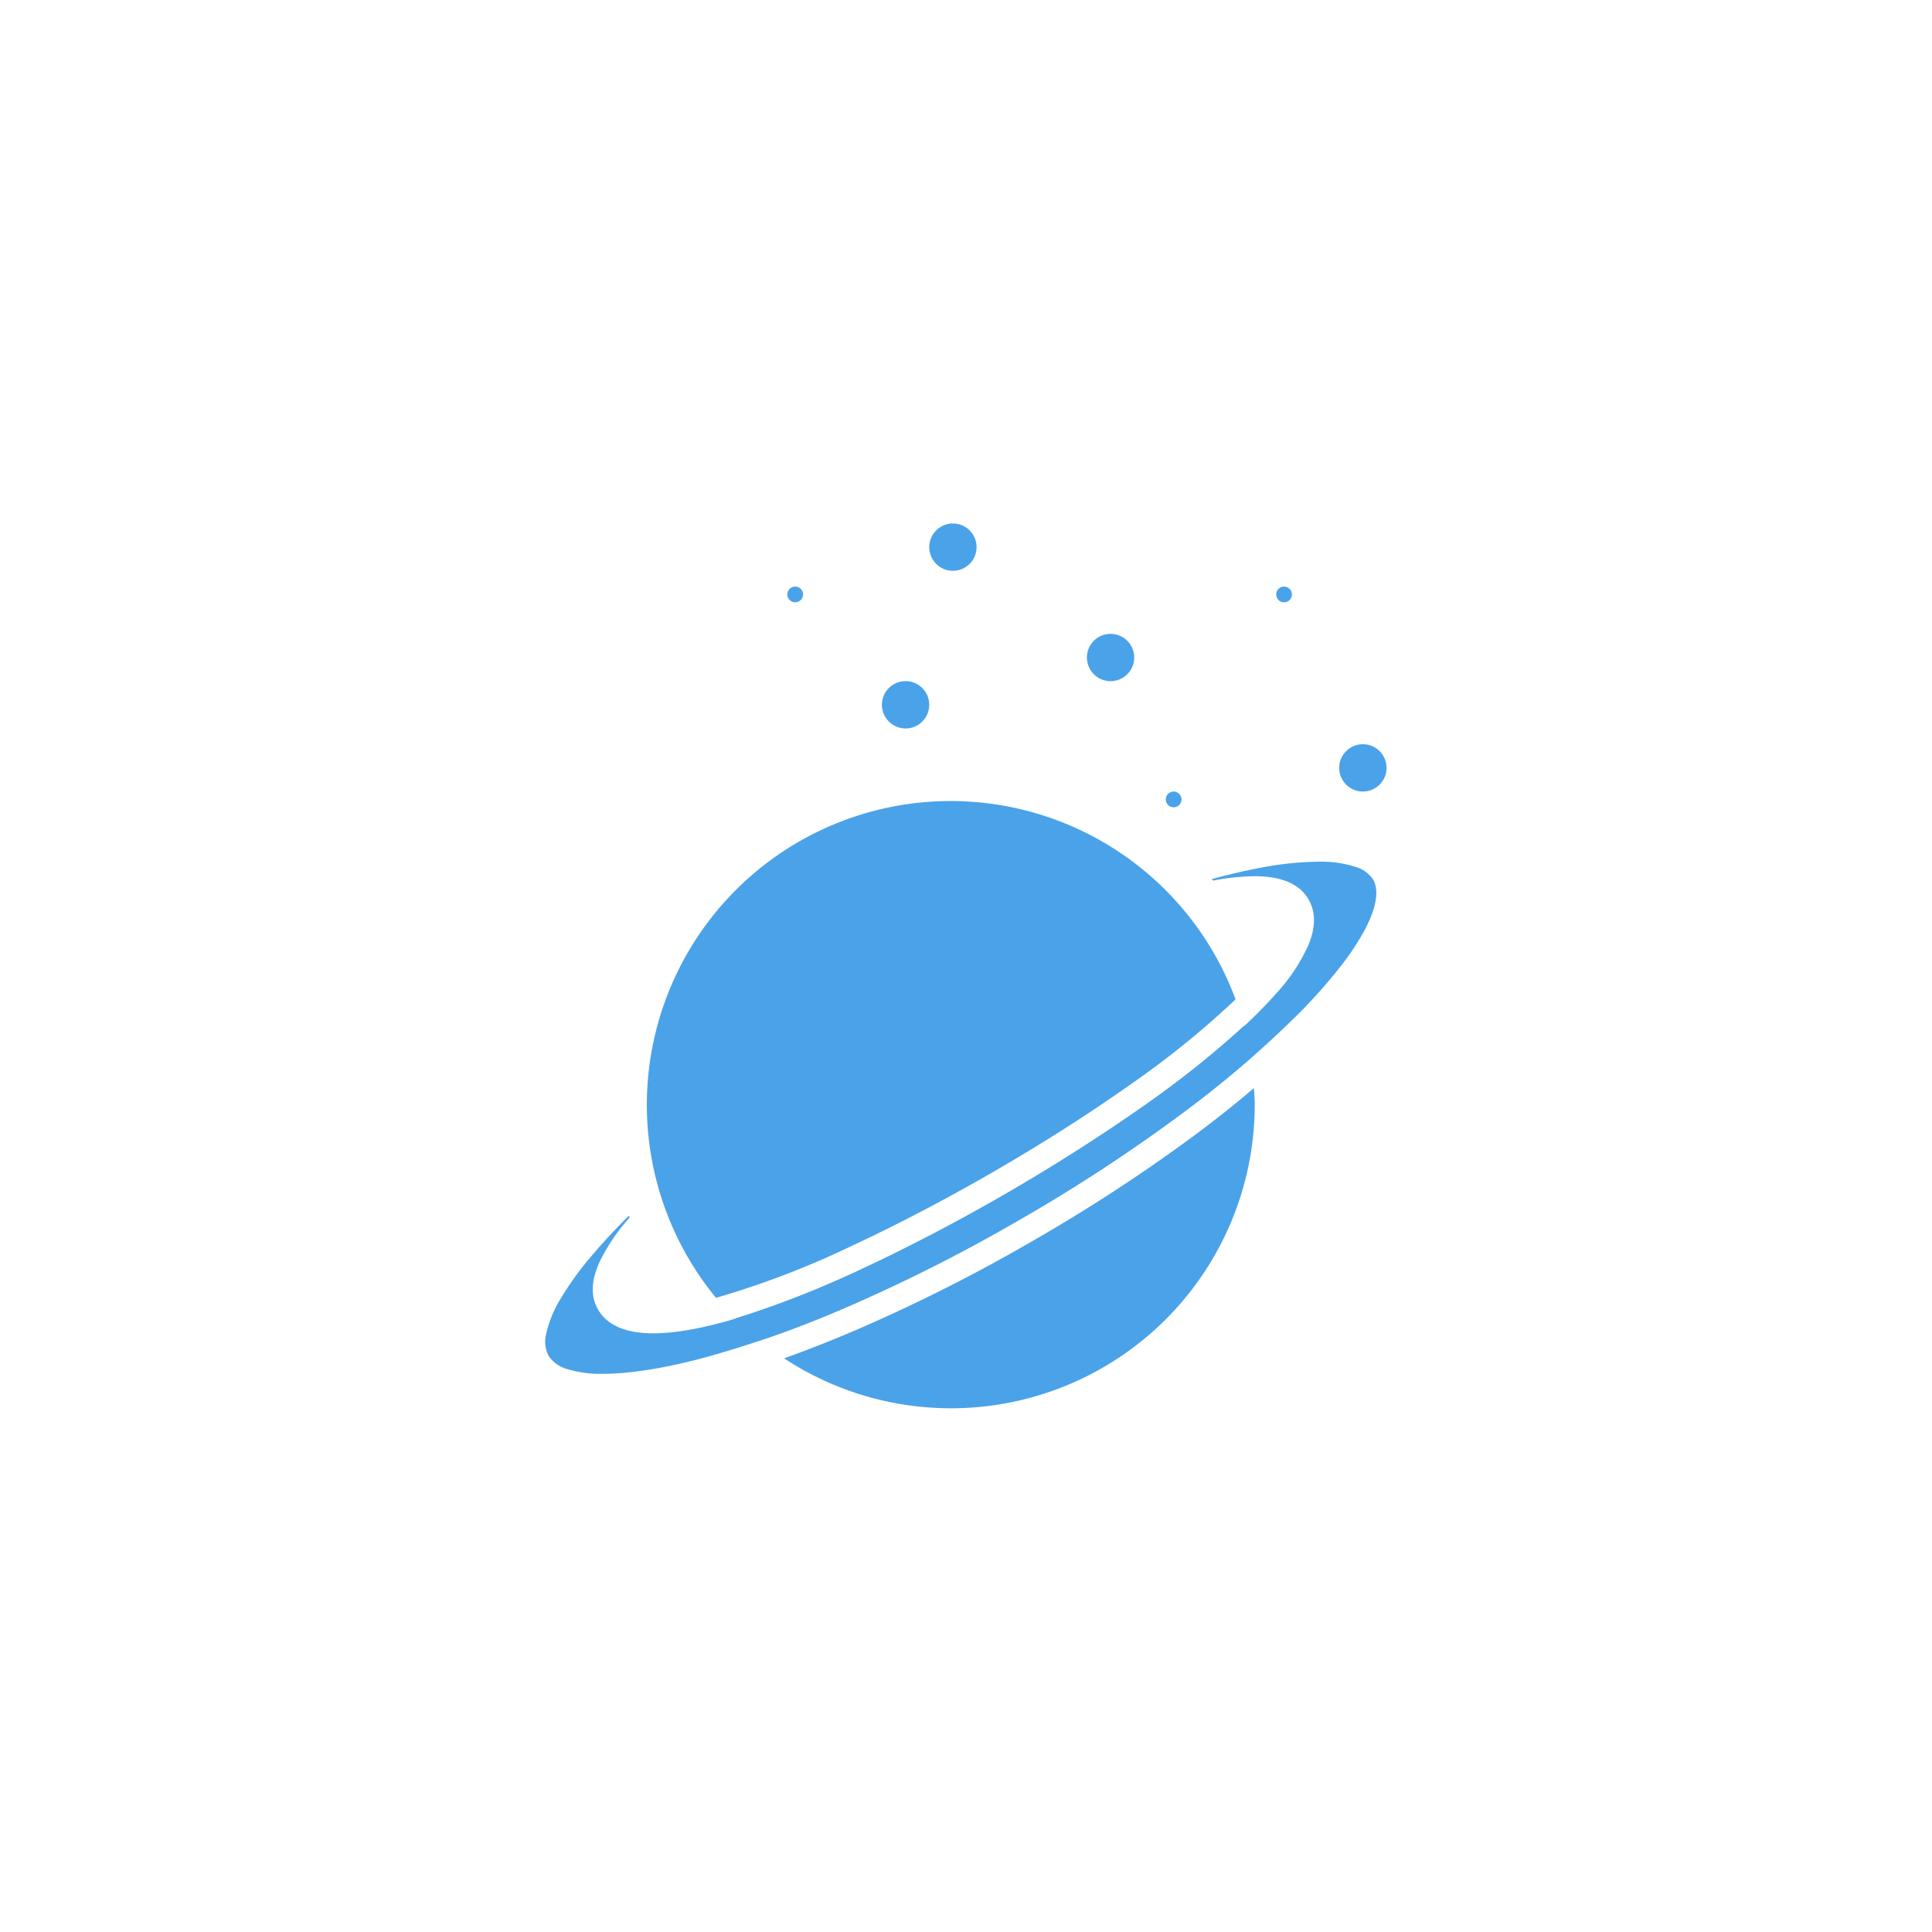 <svg id="Calque_1" data-name="Calque 1" xmlns="http://www.w3.org/2000/svg" viewBox="0 0 400 400"><defs><style>.cls-1,.cls-2{fill:#4aa2e9;}.cls-1{fill-rule:evenodd;}</style></defs><path class="cls-1" d="M277.07,200.69a55.37,55.37,0,0,0,5.43-8.06c1.72-3.22,3.42-7.65,1.79-10.53l0,0v0h0a6.56,6.56,0,0,0-3.65-2.63,23.33,23.33,0,0,0-7.67-1.06h-.07a65.29,65.29,0,0,0-11.32,1.14c-3.32.6-6.9,1.42-10.7,2.46l.3.31a47.17,47.17,0,0,1,8.58-.91,24.65,24.65,0,0,1,2.5.12h0c4.2.42,7.1,2,8.63,4.63s1.52,5.72.08,9.33a37.49,37.49,0,0,1-6.86,10.32c-6,6.83-15.55,14.93-27.59,23.4-8.56,6-18.39,12.27-28.41,18.06s-20.33,11.16-29.84,15.58c-13,6-31,13.2-43,13.2-5.71,0-9.57-1.66-11.47-4.95h0c-1.52-2.65-1.42-5.92.29-9.74a39.91,39.91,0,0,1,6.25-9.26l-.12-.41c-2.82,2.79-5.34,5.49-7.51,8.07A64.43,64.43,0,0,0,116,269a23.73,23.73,0,0,0-2.92,7.18,6.47,6.47,0,0,0,.47,4.48,6.62,6.62,0,0,0,3.67,2.72,23.09,23.09,0,0,0,7.61,1.05c5.47,0,12.4-1.08,20.58-3.23A216.51,216.51,0,0,0,176,270.29a343.81,343.81,0,0,0,35.06-17.74l0,0h0l0,0A343.28,343.28,0,0,0,244.08,231a217.37,217.37,0,0,0,24.72-21.06A112.11,112.11,0,0,0,277.07,200.69Z"/><path class="cls-2" d="M211.08,252.55l0,0h0l0,0A343.28,343.28,0,0,0,244.08,231c5.42-4,10.36-8,14.89-11.93a62,62,0,0,0-1.41-6.69,201,201,0,0,1-21.06,16.78c-8.56,6-18.39,12.27-28.41,18.06s-20.33,11.16-29.84,15.58A200.58,200.58,0,0,1,152.14,273a63.11,63.11,0,0,0,5.08,4.6c6-2,12.23-4.42,18.8-7.26A343.81,343.81,0,0,0,211.08,252.55Z"/><path class="cls-2" d="M176.06,258.08c9.38-4.35,19.56-9.67,29.44-15.37s19.58-11.86,28-17.8a185.87,185.87,0,0,0,22.31-18,62.9,62.9,0,1,0-107.57,61.79A180.3,180.3,0,0,0,176.06,258.08Z"/><path class="cls-2" d="M247.17,235.16A347.5,347.5,0,0,1,213.67,257a348.07,348.07,0,0,1-35.59,18q-8.16,3.52-15.74,6.23a62.89,62.89,0,0,0,97.44-52.59c0-1.13-.11-2.24-.17-3.36C255.74,228.58,251.62,231.86,247.17,235.16Z"/><circle class="cls-2" cx="229.93" cy="136.13" r="4.9"/><circle class="cls-2" cx="187.49" cy="145.92" r="4.9"/><circle class="cls-2" cx="282.17" cy="158.98" r="4.9"/><circle class="cls-2" cx="242.99" cy="165.51" r="1.63"/><circle class="cls-2" cx="265.85" cy="123.07" r="1.63"/><circle class="cls-2" cx="197.29" cy="113.28" r="4.9"/><circle class="cls-2" cx="164.64" cy="123.07" r="1.63"/></svg>